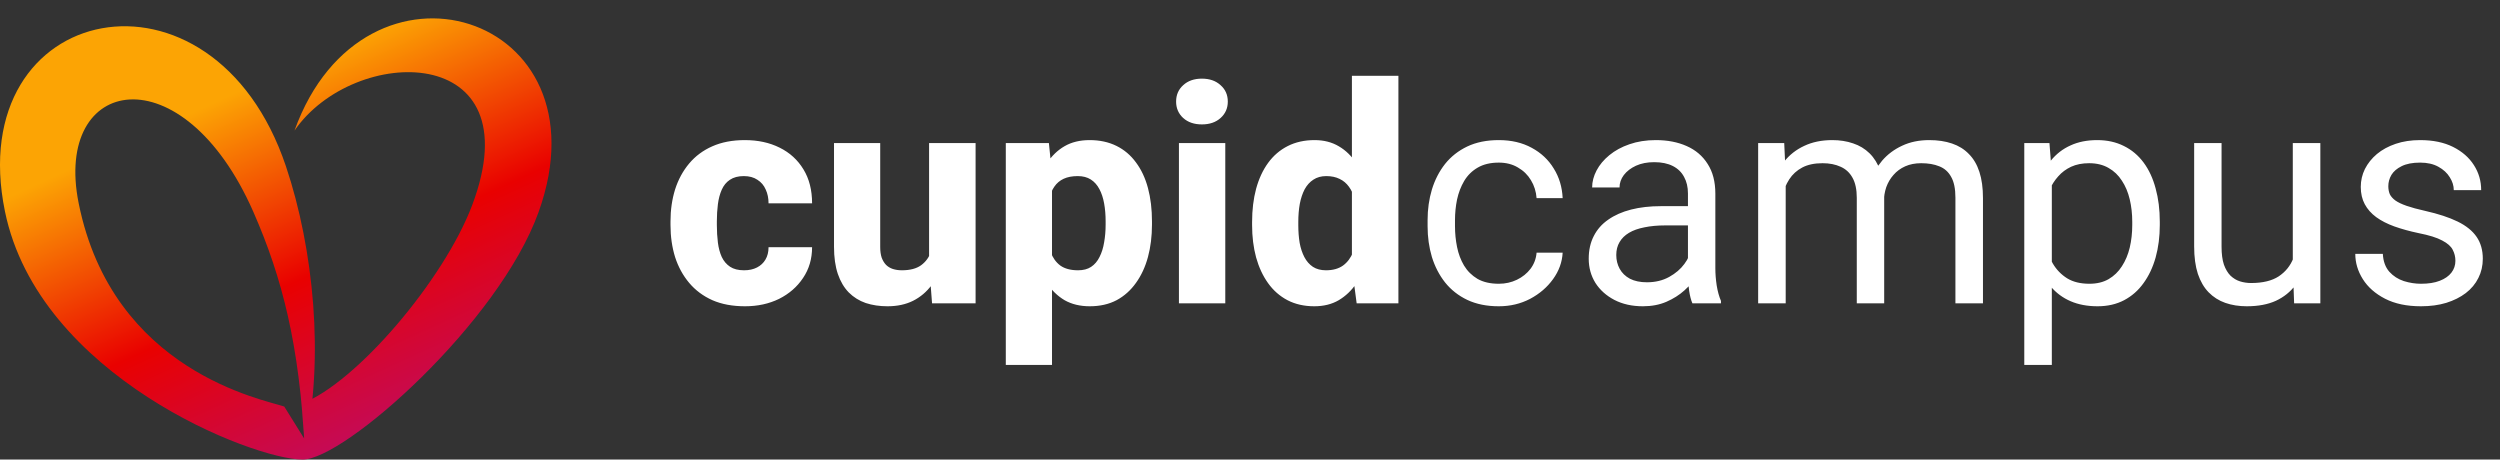 <svg width="272" height="50" viewBox="0 0 272 50" fill="none" xmlns="http://www.w3.org/2000/svg">
<rect x="0" y="0" width="272" height="50" fill="#333333" stroke="none"/>
<path d="M80.959 29.407C81.496 29.407 81.963 29.305 82.361 29.101C82.758 28.896 83.064 28.612 83.279 28.247C83.505 27.871 83.618 27.419 83.618 26.893H88.355C88.355 28.161 88.027 29.278 87.372 30.245C86.728 31.211 85.857 31.969 84.762 32.517C83.666 33.054 82.431 33.322 81.056 33.322C79.702 33.322 78.52 33.102 77.511 32.662C76.501 32.21 75.658 31.582 74.981 30.776C74.304 29.971 73.794 29.036 73.45 27.973C73.117 26.898 72.951 25.738 72.951 24.492V24.073C72.951 22.838 73.117 21.683 73.45 20.609C73.794 19.535 74.304 18.595 74.981 17.789C75.658 16.983 76.496 16.36 77.495 15.92C78.504 15.469 79.686 15.243 81.04 15.243C82.468 15.243 83.731 15.517 84.826 16.065C85.933 16.613 86.797 17.402 87.42 18.434C88.043 19.454 88.355 20.684 88.355 22.123H83.618C83.618 21.565 83.516 21.065 83.311 20.625C83.118 20.174 82.817 19.819 82.409 19.561C82.012 19.293 81.518 19.159 80.927 19.159C80.314 19.159 79.81 19.293 79.412 19.561C79.025 19.819 78.73 20.179 78.526 20.641C78.322 21.103 78.182 21.629 78.107 22.22C78.032 22.8 77.994 23.418 77.994 24.073V24.492C77.994 25.158 78.032 25.792 78.107 26.394C78.182 26.984 78.322 27.505 78.526 27.956C78.741 28.408 79.041 28.762 79.428 29.02C79.815 29.278 80.325 29.407 80.959 29.407ZM101.084 28.794V15.565H106.144V33H101.407L101.084 28.794ZM101.616 25.233L103.002 25.201C103.002 26.372 102.862 27.452 102.583 28.44C102.314 29.428 101.906 30.288 101.358 31.018C100.821 31.748 100.15 32.318 99.344 32.726C98.549 33.123 97.62 33.322 96.557 33.322C95.697 33.322 94.908 33.204 94.188 32.968C93.479 32.721 92.867 32.339 92.351 31.824C91.835 31.297 91.438 30.626 91.159 29.81C90.879 28.982 90.74 27.994 90.74 26.845V15.565H95.767V26.877C95.767 27.328 95.821 27.715 95.928 28.037C96.046 28.349 96.202 28.606 96.395 28.811C96.6 29.015 96.847 29.165 97.137 29.262C97.438 29.358 97.765 29.407 98.12 29.407C99.011 29.407 99.71 29.224 100.214 28.859C100.73 28.483 101.09 27.983 101.294 27.36C101.509 26.727 101.616 26.018 101.616 25.233ZM114.458 18.917V39.703H109.431V15.565H114.12L114.458 18.917ZM125.335 24.089V24.428C125.335 25.695 125.19 26.872 124.9 27.956C124.61 29.031 124.175 29.971 123.595 30.776C123.025 31.582 122.322 32.21 121.484 32.662C120.646 33.102 119.674 33.322 118.567 33.322C117.515 33.322 116.602 33.102 115.828 32.662C115.065 32.21 114.421 31.587 113.895 30.793C113.379 29.987 112.96 29.068 112.638 28.037C112.326 26.995 112.084 25.883 111.913 24.702V24.041C112.084 22.784 112.332 21.619 112.654 20.544C112.976 19.47 113.395 18.541 113.911 17.757C114.426 16.962 115.065 16.344 115.828 15.904C116.591 15.463 117.499 15.243 118.551 15.243C119.647 15.243 120.619 15.453 121.468 15.872C122.316 16.291 123.025 16.892 123.595 17.676C124.175 18.45 124.61 19.379 124.9 20.464C125.19 21.549 125.335 22.757 125.335 24.089ZM120.292 24.428V24.089C120.292 23.38 120.238 22.73 120.13 22.14C120.023 21.538 119.851 21.017 119.615 20.577C119.378 20.125 119.067 19.776 118.68 19.529C118.293 19.282 117.821 19.159 117.262 19.159C116.661 19.159 116.15 19.255 115.731 19.449C115.312 19.642 114.974 19.927 114.716 20.303C114.458 20.668 114.271 21.119 114.152 21.656C114.045 22.193 113.986 22.806 113.975 23.493V25.266C113.986 26.071 114.099 26.791 114.313 27.425C114.539 28.048 114.888 28.537 115.361 28.891C115.844 29.235 116.489 29.407 117.294 29.407C117.864 29.407 118.336 29.283 118.712 29.036C119.099 28.778 119.405 28.419 119.631 27.956C119.867 27.495 120.034 26.963 120.13 26.361C120.238 25.76 120.292 25.115 120.292 24.428ZM133.311 15.565V33H128.268V15.565H133.311ZM127.961 11.054C127.961 10.323 128.219 9.727 128.735 9.265C129.25 8.792 129.927 8.556 130.765 8.556C131.603 8.556 132.28 8.792 132.795 9.265C133.322 9.727 133.585 10.323 133.585 11.054C133.585 11.773 133.322 12.37 132.795 12.842C132.28 13.304 131.603 13.535 130.765 13.535C129.927 13.535 129.25 13.304 128.735 12.842C128.219 12.37 127.961 11.773 127.961 11.054ZM147.088 29.101V8.25H152.147V33H147.604L147.088 29.101ZM136.228 24.492V24.154C136.228 22.832 136.373 21.629 136.663 20.544C136.963 19.449 137.398 18.509 137.968 17.725C138.548 16.93 139.262 16.317 140.111 15.888C140.959 15.458 141.932 15.243 143.027 15.243C144.037 15.243 144.918 15.469 145.67 15.92C146.422 16.36 147.061 16.983 147.587 17.789C148.125 18.584 148.56 19.524 148.893 20.609C149.226 21.683 149.478 22.849 149.65 24.105V24.686C149.489 25.889 149.236 27.011 148.893 28.053C148.56 29.095 148.125 30.014 147.587 30.809C147.061 31.593 146.417 32.21 145.654 32.662C144.902 33.102 144.016 33.322 142.995 33.322C141.899 33.322 140.927 33.102 140.079 32.662C139.241 32.221 138.537 31.604 137.968 30.809C137.398 30.014 136.963 29.079 136.663 28.005C136.373 26.931 136.228 25.76 136.228 24.492ZM141.255 24.154V24.492C141.255 25.18 141.303 25.819 141.4 26.41C141.507 27 141.679 27.521 141.916 27.973C142.152 28.424 142.463 28.778 142.85 29.036C143.237 29.283 143.709 29.407 144.268 29.407C145.02 29.407 145.638 29.235 146.121 28.891C146.604 28.537 146.97 28.048 147.217 27.425C147.464 26.802 147.593 26.077 147.604 25.25V23.558C147.604 22.87 147.534 22.252 147.394 21.705C147.254 21.157 147.045 20.695 146.766 20.319C146.497 19.943 146.159 19.658 145.75 19.465C145.342 19.261 144.859 19.159 144.3 19.159C143.752 19.159 143.285 19.288 142.898 19.545C142.512 19.793 142.195 20.142 141.948 20.593C141.711 21.044 141.534 21.576 141.416 22.188C141.309 22.79 141.255 23.445 141.255 24.154ZM163.072 30.873C163.781 30.873 164.437 30.728 165.038 30.438C165.64 30.148 166.134 29.75 166.521 29.246C166.907 28.73 167.127 28.145 167.181 27.489H170.017C169.963 28.52 169.614 29.482 168.97 30.373C168.336 31.254 167.503 31.969 166.472 32.517C165.441 33.054 164.308 33.322 163.072 33.322C161.762 33.322 160.618 33.091 159.64 32.629C158.673 32.167 157.868 31.534 157.223 30.728C156.589 29.922 156.111 28.998 155.789 27.956C155.478 26.904 155.322 25.792 155.322 24.621V23.944C155.322 22.773 155.478 21.667 155.789 20.625C156.111 19.572 156.589 18.643 157.223 17.837C157.868 17.032 158.673 16.398 159.64 15.936C160.618 15.474 161.762 15.243 163.072 15.243C164.437 15.243 165.629 15.523 166.649 16.081C167.67 16.629 168.47 17.381 169.05 18.337C169.641 19.282 169.963 20.356 170.017 21.56H167.181C167.127 20.84 166.923 20.19 166.569 19.61C166.225 19.03 165.752 18.568 165.151 18.224C164.56 17.87 163.867 17.692 163.072 17.692C162.159 17.692 161.391 17.875 160.768 18.24C160.156 18.595 159.667 19.078 159.302 19.69C158.947 20.292 158.689 20.963 158.528 21.705C158.378 22.435 158.303 23.182 158.303 23.944V24.621C158.303 25.384 158.378 26.136 158.528 26.877C158.679 27.618 158.931 28.29 159.286 28.891C159.651 29.493 160.14 29.976 160.752 30.341C161.375 30.696 162.148 30.873 163.072 30.873ZM183.649 30.019V21.044C183.649 20.356 183.509 19.76 183.23 19.255C182.961 18.74 182.553 18.342 182.005 18.063C181.458 17.784 180.781 17.644 179.975 17.644C179.223 17.644 178.562 17.773 177.993 18.031C177.435 18.289 176.994 18.627 176.672 19.046C176.36 19.465 176.205 19.916 176.205 20.399H173.224C173.224 19.776 173.385 19.159 173.707 18.546C174.029 17.934 174.491 17.381 175.093 16.887C175.705 16.382 176.436 15.984 177.284 15.694C178.144 15.394 179.1 15.243 180.152 15.243C181.42 15.243 182.537 15.458 183.504 15.888C184.481 16.317 185.244 16.967 185.792 17.837C186.351 18.697 186.63 19.776 186.63 21.076V29.197C186.63 29.777 186.678 30.395 186.775 31.05C186.882 31.706 187.038 32.27 187.242 32.742V33H184.132C183.982 32.656 183.864 32.2 183.778 31.63C183.692 31.05 183.649 30.513 183.649 30.019ZM184.165 22.43L184.197 24.524H181.184C180.335 24.524 179.578 24.594 178.912 24.734C178.246 24.863 177.687 25.061 177.236 25.33C176.785 25.599 176.441 25.937 176.205 26.345C175.968 26.743 175.85 27.21 175.85 27.747C175.85 28.295 175.974 28.794 176.221 29.246C176.468 29.697 176.838 30.057 177.333 30.325C177.837 30.583 178.455 30.712 179.186 30.712C180.099 30.712 180.904 30.519 181.603 30.132C182.301 29.745 182.854 29.273 183.262 28.714C183.681 28.155 183.907 27.613 183.939 27.086L185.212 28.52C185.137 28.972 184.933 29.471 184.6 30.019C184.267 30.567 183.821 31.093 183.262 31.598C182.714 32.092 182.059 32.506 181.296 32.839C180.544 33.161 179.696 33.322 178.75 33.322C177.569 33.322 176.532 33.091 175.641 32.629C174.76 32.167 174.072 31.55 173.578 30.776C173.095 29.992 172.853 29.117 172.853 28.15C172.853 27.215 173.036 26.394 173.401 25.685C173.766 24.965 174.292 24.369 174.98 23.896C175.667 23.413 176.495 23.047 177.461 22.8C178.428 22.553 179.508 22.43 180.7 22.43H184.165ZM194.284 19.03V33H191.287V15.565H194.123L194.284 19.03ZM193.671 23.622L192.286 23.574C192.296 22.381 192.452 21.28 192.753 20.27C193.054 19.25 193.5 18.364 194.09 17.612C194.681 16.86 195.417 16.28 196.298 15.872C197.179 15.453 198.199 15.243 199.359 15.243C200.176 15.243 200.928 15.361 201.615 15.598C202.303 15.823 202.899 16.183 203.404 16.677C203.909 17.171 204.301 17.805 204.58 18.579C204.859 19.352 204.999 20.287 204.999 21.382V33H202.018V21.527C202.018 20.614 201.862 19.884 201.551 19.336C201.25 18.788 200.82 18.391 200.262 18.144C199.703 17.886 199.048 17.757 198.296 17.757C197.415 17.757 196.679 17.913 196.088 18.224C195.498 18.536 195.025 18.965 194.67 19.513C194.316 20.061 194.058 20.689 193.897 21.398C193.747 22.097 193.671 22.838 193.671 23.622ZM204.967 21.979L202.969 22.591C202.979 21.635 203.135 20.716 203.436 19.835C203.748 18.955 204.193 18.17 204.773 17.483C205.364 16.795 206.089 16.253 206.949 15.855C207.808 15.447 208.791 15.243 209.897 15.243C210.832 15.243 211.659 15.367 212.379 15.614C213.109 15.861 213.722 16.242 214.216 16.758C214.721 17.263 215.102 17.913 215.36 18.707C215.618 19.502 215.747 20.448 215.747 21.544V33H212.75V21.511C212.75 20.534 212.594 19.776 212.282 19.239C211.981 18.691 211.552 18.31 210.993 18.095C210.445 17.87 209.79 17.757 209.027 17.757C208.372 17.757 207.792 17.87 207.287 18.095C206.782 18.321 206.358 18.632 206.014 19.03C205.67 19.416 205.407 19.862 205.225 20.367C205.053 20.872 204.967 21.409 204.967 21.979ZM223.239 18.917V39.703H220.242V15.565H222.981L223.239 18.917ZM234.986 24.138V24.476C234.986 25.744 234.835 26.92 234.535 28.005C234.234 29.079 233.793 30.014 233.213 30.809C232.644 31.604 231.94 32.221 231.103 32.662C230.265 33.102 229.303 33.322 228.218 33.322C227.112 33.322 226.134 33.14 225.286 32.774C224.437 32.409 223.717 31.877 223.126 31.179C222.536 30.481 222.063 29.643 221.708 28.666C221.365 27.688 221.128 26.587 221 25.362V23.558C221.128 22.269 221.37 21.114 221.725 20.093C222.079 19.073 222.546 18.203 223.126 17.483C223.717 16.752 224.432 16.199 225.27 15.823C226.107 15.437 227.074 15.243 228.17 15.243C229.266 15.243 230.238 15.458 231.086 15.888C231.935 16.307 232.649 16.908 233.229 17.692C233.81 18.477 234.245 19.416 234.535 20.512C234.835 21.597 234.986 22.806 234.986 24.138ZM231.989 24.476V24.138C231.989 23.268 231.897 22.451 231.715 21.689C231.532 20.915 231.248 20.238 230.861 19.658C230.485 19.067 230.001 18.605 229.411 18.273C228.82 17.929 228.116 17.757 227.3 17.757C226.548 17.757 225.893 17.886 225.334 18.144C224.786 18.401 224.319 18.75 223.932 19.191C223.545 19.621 223.229 20.115 222.981 20.673C222.745 21.221 222.568 21.791 222.45 22.381V26.555C222.665 27.307 222.965 28.016 223.352 28.682C223.739 29.337 224.254 29.869 224.899 30.277C225.543 30.674 226.354 30.873 227.332 30.873C228.138 30.873 228.831 30.706 229.411 30.373C230.001 30.03 230.485 29.562 230.861 28.972C231.248 28.381 231.532 27.704 231.715 26.941C231.897 26.168 231.989 25.346 231.989 24.476ZM249.456 28.972V15.565H252.453V33H249.601L249.456 28.972ZM250.02 25.298L251.26 25.266C251.26 26.426 251.137 27.5 250.89 28.488C250.653 29.466 250.267 30.314 249.729 31.034C249.192 31.754 248.489 32.318 247.619 32.726C246.749 33.123 245.69 33.322 244.444 33.322C243.596 33.322 242.817 33.199 242.108 32.952C241.41 32.705 240.808 32.323 240.303 31.808C239.798 31.292 239.406 30.621 239.127 29.794C238.858 28.966 238.724 27.973 238.724 26.812V15.565H241.705V26.845C241.705 27.629 241.791 28.279 241.963 28.794C242.146 29.299 242.387 29.702 242.688 30.003C243 30.293 243.343 30.497 243.719 30.615C244.106 30.733 244.503 30.793 244.912 30.793C246.179 30.793 247.184 30.551 247.925 30.067C248.666 29.573 249.198 28.913 249.52 28.085C249.853 27.248 250.02 26.318 250.02 25.298ZM267.148 28.375C267.148 27.946 267.051 27.548 266.858 27.183C266.675 26.807 266.294 26.469 265.714 26.168C265.145 25.856 264.285 25.588 263.136 25.362C262.169 25.158 261.293 24.916 260.509 24.637C259.736 24.358 259.075 24.02 258.527 23.622C257.99 23.225 257.577 22.757 257.287 22.22C256.997 21.683 256.852 21.055 256.852 20.335C256.852 19.648 257.002 18.998 257.303 18.385C257.614 17.773 258.049 17.23 258.608 16.758C259.177 16.285 259.859 15.915 260.654 15.646C261.449 15.377 262.335 15.243 263.313 15.243C264.709 15.243 265.902 15.49 266.89 15.984C267.878 16.479 268.636 17.139 269.162 17.966C269.688 18.783 269.952 19.69 269.952 20.689H266.971C266.971 20.206 266.826 19.739 266.536 19.288C266.256 18.826 265.843 18.444 265.295 18.144C264.758 17.843 264.097 17.692 263.313 17.692C262.486 17.692 261.814 17.821 261.299 18.079C260.794 18.326 260.423 18.643 260.187 19.03C259.961 19.416 259.849 19.825 259.849 20.254C259.849 20.577 259.902 20.867 260.01 21.125C260.128 21.372 260.332 21.602 260.622 21.817C260.912 22.021 261.32 22.215 261.847 22.398C262.373 22.58 263.044 22.763 263.861 22.945C265.29 23.268 266.466 23.654 267.39 24.105C268.313 24.557 269.001 25.11 269.452 25.765C269.903 26.42 270.129 27.215 270.129 28.15C270.129 28.913 269.968 29.611 269.646 30.245C269.334 30.878 268.877 31.426 268.276 31.888C267.685 32.339 266.976 32.694 266.149 32.952C265.333 33.199 264.414 33.322 263.394 33.322C261.857 33.322 260.558 33.048 259.494 32.501C258.431 31.953 257.625 31.244 257.077 30.373C256.529 29.503 256.255 28.585 256.255 27.618H259.252C259.295 28.435 259.532 29.084 259.961 29.568C260.391 30.041 260.917 30.379 261.541 30.583C262.164 30.776 262.781 30.873 263.394 30.873C264.21 30.873 264.892 30.766 265.44 30.551C265.999 30.336 266.423 30.041 266.713 29.665C267.003 29.289 267.148 28.859 267.148 28.375Z" fill="white"/>
<g clip-path="url(#clip0_146_1096)">
<path d="M33.149 48.72C35.315 39.011 34.13 27.092 31.114 18.103C23.17 -5.57 -4.159 0.074 0.539 23.003C4.212 40.927 27.529 50 32.929 50C37.494 50 54.285 35.103 58.604 23.058C66.371 1.406 39.613 -6.826 32.04 14.208C38.498 4.823 58.108 4.505 51.368 22.334C48.323 30.391 38.828 41.631 32.807 43.933L33.097 47.715L30.927 44.233C28.747 43.472 12.252 40.479 8.56 22.116C5.759 8.219 19.884 5.588 27.563 23.046C30.738 30.277 32.581 37.633 33.149 48.72Z" fill="url(#paint0_linear_146_1096)"/>
</g>
<defs>
<linearGradient id="paint0_linear_146_1096" x1="44.224" y1="48.711" x2="26.311" y2="9.773" gradientUnits="userSpaceOnUse">
<stop stop-color="#BF0C64"/>
<stop offset="0.5" stop-color="#E90100"/>
<stop offset="1" stop-color="#FCA404"/>
</linearGradient>
<clipPath id="clip0_146_1096">
<rect width="60" height="48" fill="white" transform="translate(0 2)"/>
</clipPath>
</defs>
</svg>
